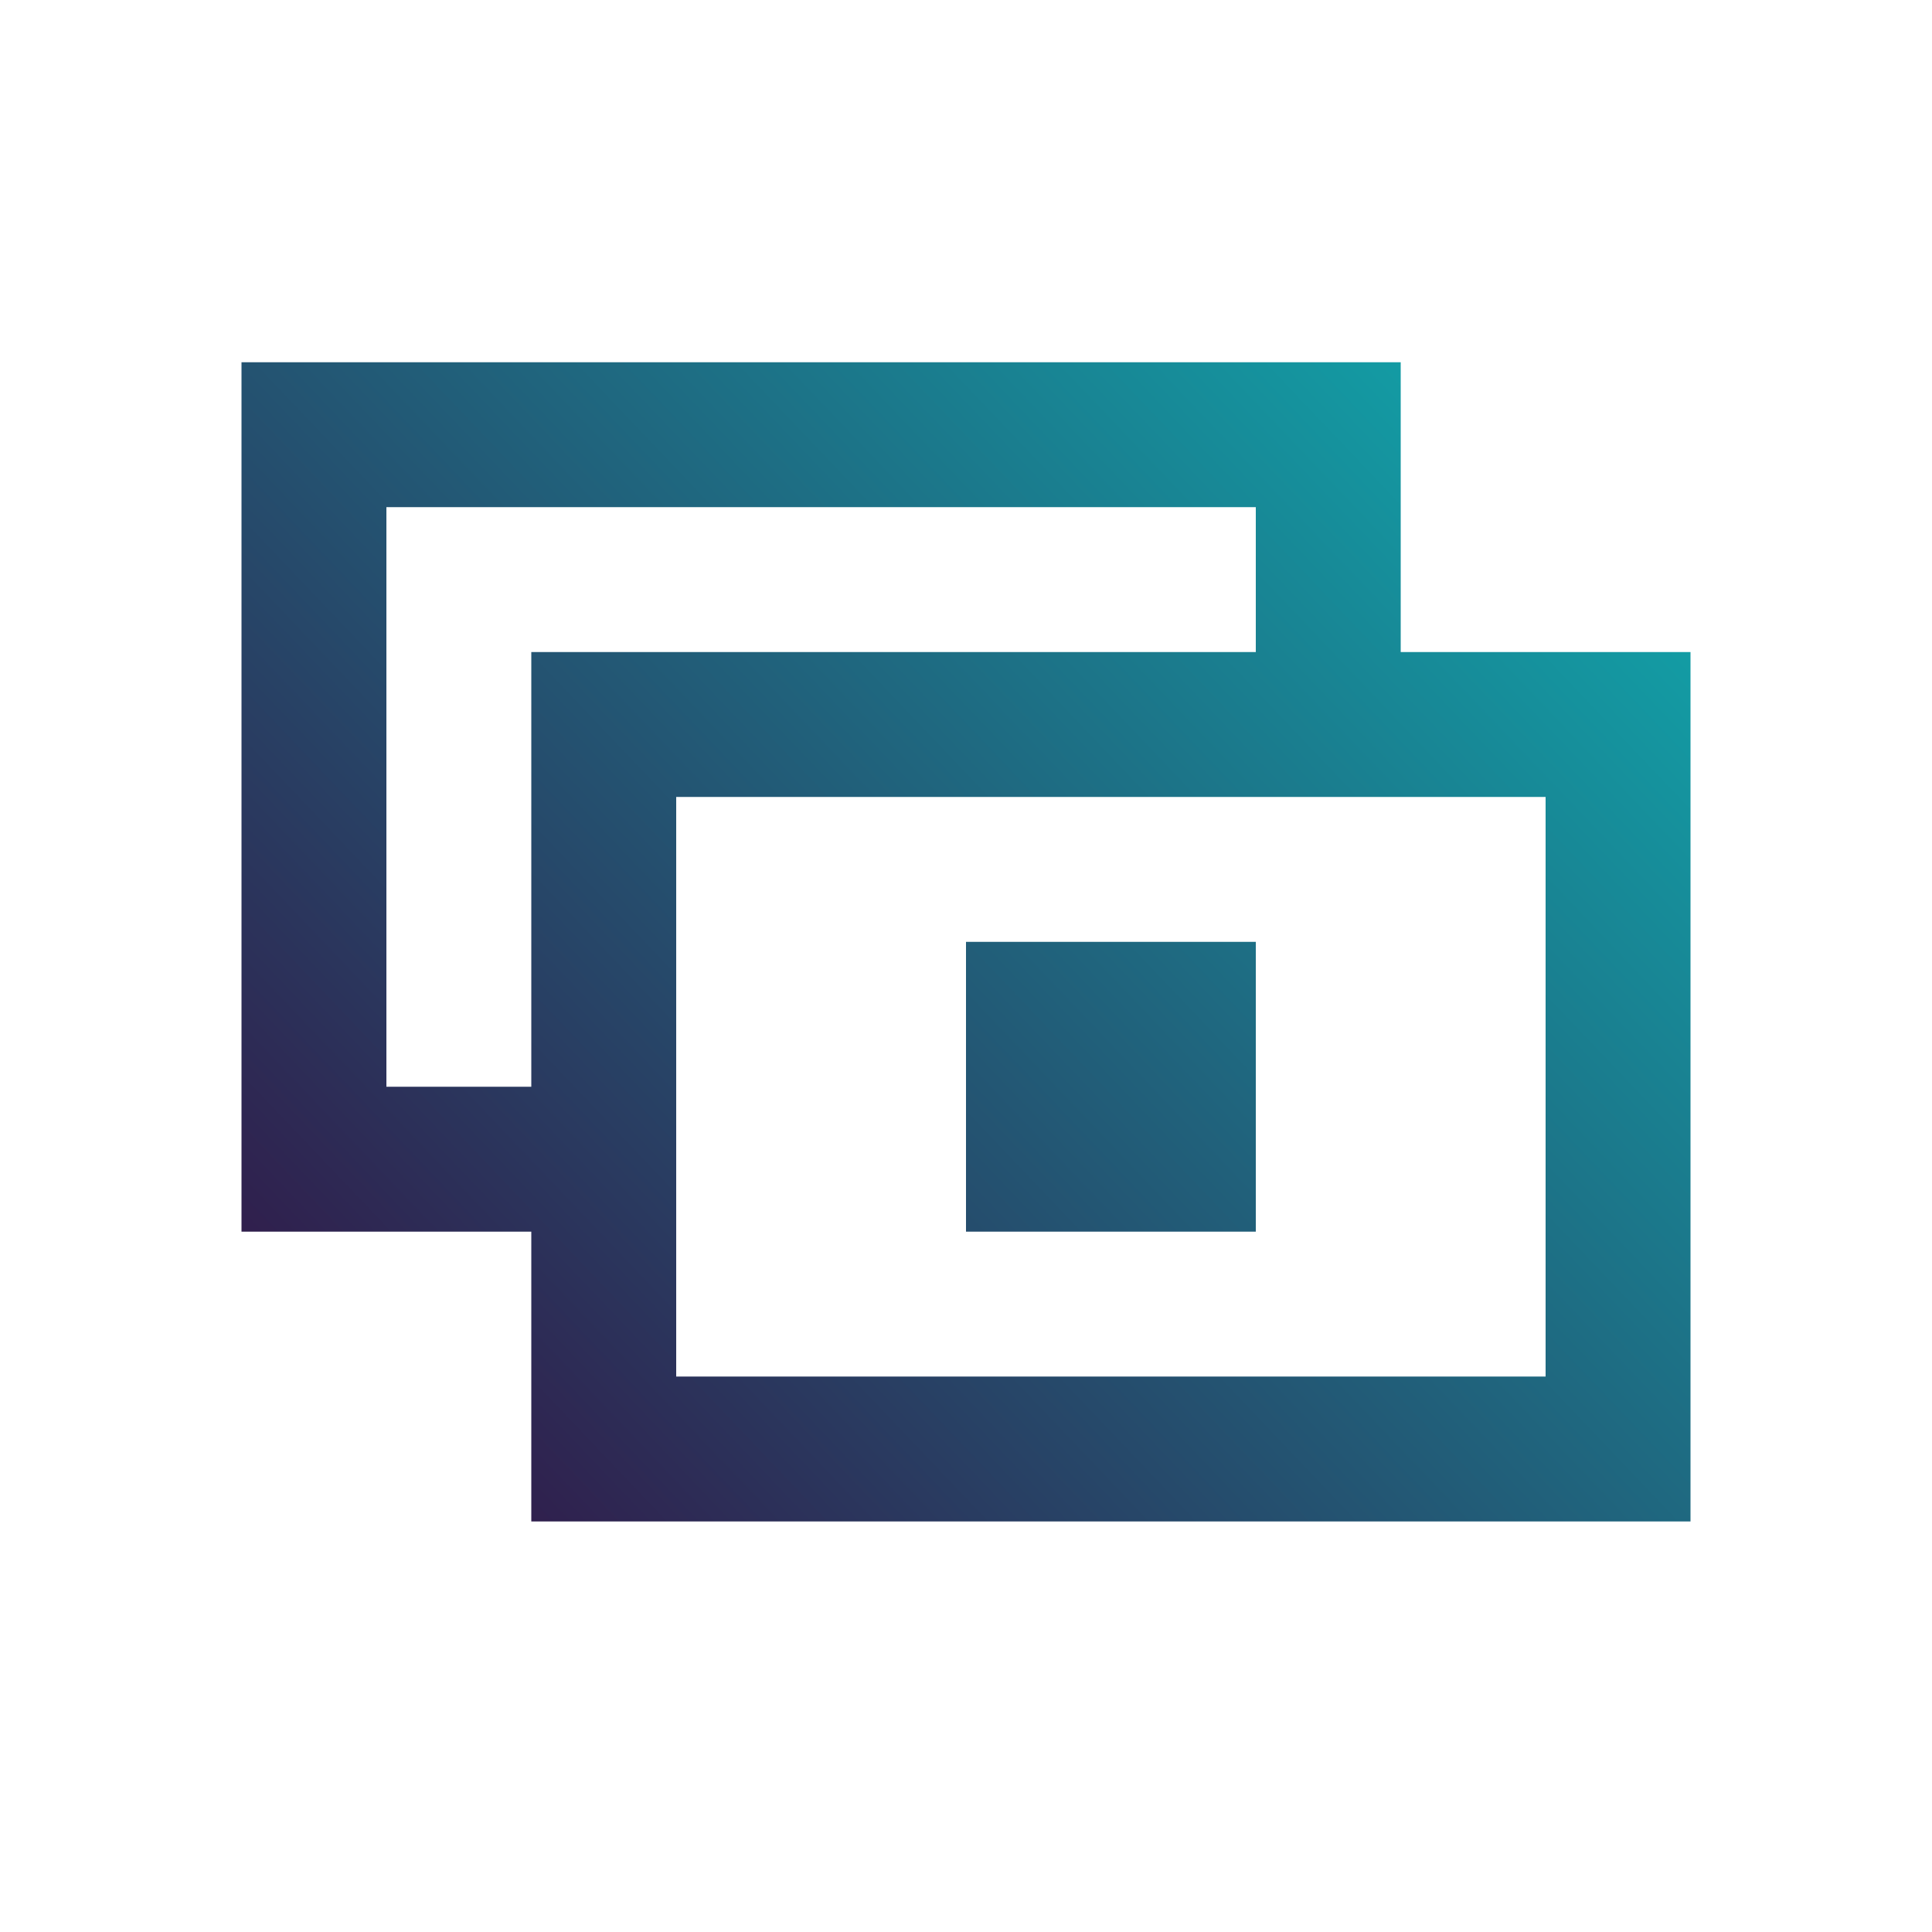 <svg width="32" height="32" viewBox="0 0 32 32" fill="none" xmlns="http://www.w3.org/2000/svg">
<path d="M20.8 6H4V20.4H8.8V25.2H28V10.8H23.2V6H20.8ZM20.8 8.4V10.8H8.8V18H6.4V8.4H20.8ZM11.2 13.2H25.6V22.8H11.2V13.2ZM20.8 15.6H16V20.4H20.8V15.6Z" fill="url(#paint0_linear_1355_578)"/>
<defs>
<linearGradient id="paint0_linear_1355_578" x1="4" y1="25.2" x2="26.182" y2="4.09" gradientUnits="userSpaceOnUse">
<stop stop-color="#340E41"/>
<stop offset="1" stop-color="#0FADB0"/>
</linearGradient>
</defs>
</svg>
